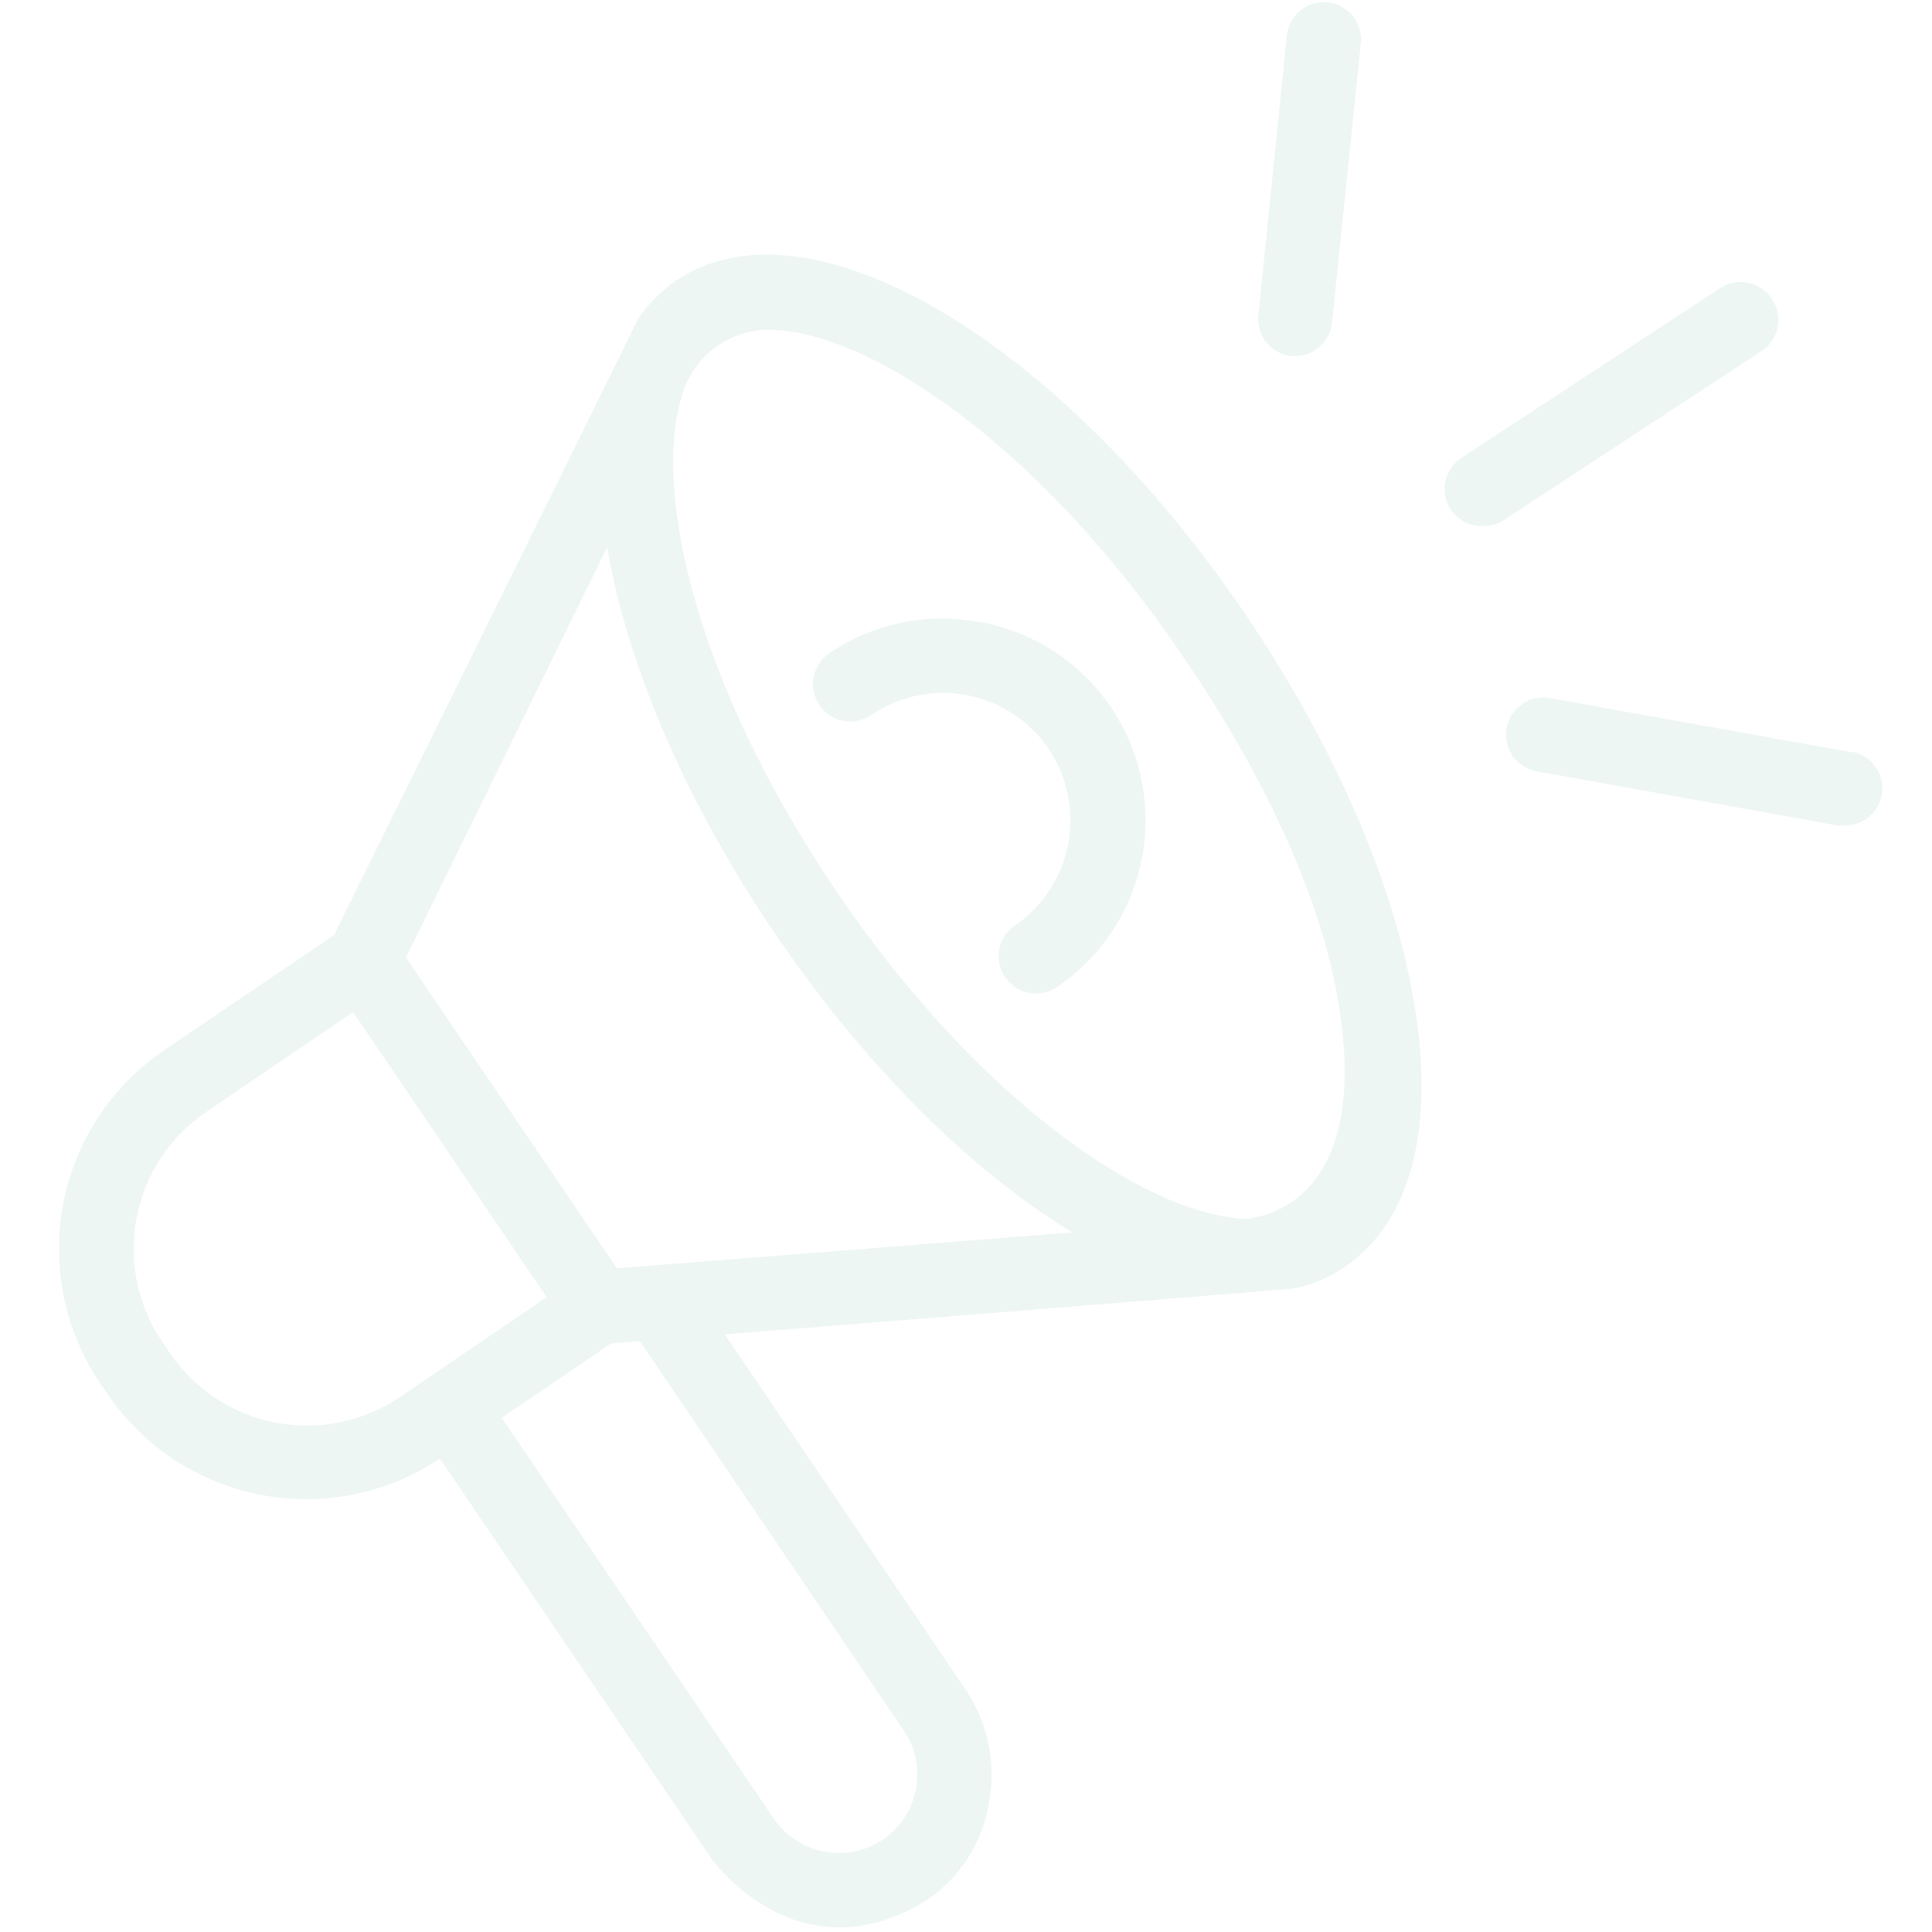 <svg width="31" height="31" viewBox="0 0 31 31" fill="none" xmlns="http://www.w3.org/2000/svg">
<g opacity="0.11" clip-path="url(#clip0_10_632)">
<path d="M19.986 9.859C16.972 5.423 12.945 3.066 10.836 4.51C10.604 4.674 10.402 4.877 10.24 5.11C10.24 5.127 5.358 15.006 5.358 15.006L2.633 16.852C2.215 17.137 1.857 17.5 1.579 17.923C1.301 18.345 1.109 18.818 1.014 19.315C0.919 19.812 0.923 20.322 1.026 20.817C1.128 21.312 1.327 21.783 1.611 22.201L1.734 22.381C2.308 23.218 3.189 23.795 4.186 23.986C5.183 24.177 6.215 23.968 7.058 23.403L11.436 29.852C12.08 30.646 13.316 31.436 14.842 30.506C15.113 30.331 15.343 30.101 15.52 29.831C15.695 29.561 15.813 29.257 15.864 28.939C15.926 28.623 15.924 28.297 15.86 27.982C15.795 27.666 15.668 27.366 15.486 27.099L11.63 21.41C11.63 21.41 20.746 20.685 20.78 20.671C21.065 20.612 21.335 20.496 21.574 20.331C22.657 19.595 23.046 18.052 22.671 15.984C22.334 14.079 21.376 11.923 19.986 9.859ZM2.725 21.71L2.603 21.53C2.406 21.241 2.269 20.917 2.199 20.575C2.128 20.233 2.126 19.881 2.192 19.538C2.257 19.195 2.39 18.869 2.582 18.578C2.774 18.287 3.022 18.036 3.311 17.84L5.665 16.239L8.772 20.814L6.418 22.416C6.129 22.612 5.805 22.749 5.463 22.82C5.121 22.891 4.768 22.894 4.425 22.828C4.082 22.763 3.756 22.63 3.464 22.438C3.172 22.247 2.921 21.999 2.725 21.71ZM14.505 27.771C14.691 28.048 14.76 28.387 14.696 28.715C14.632 29.043 14.441 29.331 14.165 29.518C13.887 29.705 13.547 29.773 13.219 29.709C12.89 29.646 12.601 29.454 12.414 29.178L8.05 22.749L9.804 21.557L10.267 21.52L14.505 27.771ZM9.899 20.351L6.513 15.364L9.743 8.779C10.056 10.629 10.973 12.826 12.437 14.982C13.902 17.139 15.605 18.801 17.207 19.775L9.899 20.351ZM19.949 19.557C18.321 19.452 15.67 17.616 13.425 14.308C11.18 11 10.451 7.869 10.952 6.312C11.043 6.02 11.223 5.764 11.468 5.581C11.712 5.397 12.009 5.296 12.315 5.291C13.93 5.291 16.679 7.137 18.988 10.54C20.29 12.455 21.237 14.458 21.495 16.209C22.003 19.557 19.949 19.557 19.949 19.557Z" fill="#339876" fill-opacity="0.8"/>
<path d="M15.728 9.985C15.311 9.903 14.881 9.905 14.465 9.991C14.049 10.077 13.653 10.245 13.303 10.486C13.238 10.53 13.183 10.587 13.14 10.653C13.098 10.719 13.068 10.793 13.054 10.871C13.04 10.948 13.042 11.027 13.058 11.104C13.075 11.181 13.106 11.254 13.151 11.318C13.196 11.383 13.253 11.438 13.319 11.481C13.385 11.524 13.459 11.553 13.536 11.567C13.614 11.581 13.693 11.579 13.77 11.563C13.847 11.546 13.919 11.515 13.984 11.47C14.206 11.319 14.456 11.214 14.719 11.159C14.982 11.105 15.252 11.103 15.516 11.154C15.78 11.204 16.031 11.306 16.255 11.454C16.48 11.601 16.673 11.791 16.823 12.013C16.974 12.236 17.08 12.485 17.134 12.748C17.188 13.011 17.19 13.282 17.14 13.546C17.089 13.809 16.987 14.06 16.84 14.285C16.692 14.509 16.502 14.702 16.28 14.853C16.175 14.925 16.096 15.029 16.055 15.149C16.014 15.27 16.012 15.4 16.05 15.522C16.088 15.643 16.164 15.749 16.267 15.824C16.369 15.899 16.493 15.94 16.621 15.94C16.742 15.942 16.861 15.906 16.961 15.837C17.491 15.478 17.903 14.97 18.143 14.377C18.384 13.784 18.444 13.133 18.314 12.507C18.185 11.88 17.872 11.306 17.416 10.857C16.96 10.408 16.381 10.104 15.752 9.985H15.728Z" fill="#339876" fill-opacity="0.8"/>
<path d="M20.722 5.713H20.78C20.928 5.713 21.07 5.658 21.179 5.559C21.289 5.461 21.358 5.325 21.373 5.178L21.833 0.709C21.843 0.63 21.838 0.549 21.817 0.472C21.796 0.395 21.759 0.324 21.71 0.261C21.66 0.198 21.599 0.146 21.529 0.108C21.459 0.07 21.383 0.046 21.303 0.037C21.224 0.029 21.144 0.037 21.067 0.06C20.991 0.084 20.921 0.122 20.859 0.173C20.798 0.224 20.748 0.287 20.712 0.358C20.675 0.429 20.653 0.506 20.647 0.586L20.191 5.059C20.175 5.216 20.222 5.373 20.321 5.496C20.421 5.618 20.565 5.697 20.722 5.713Z" fill="#339876" fill-opacity="0.8"/>
<path d="M28.428 4.793C28.34 4.661 28.204 4.569 28.049 4.537C27.894 4.505 27.733 4.536 27.6 4.623L23.448 7.348C23.34 7.419 23.258 7.523 23.215 7.645C23.171 7.767 23.169 7.899 23.207 8.023C23.245 8.146 23.323 8.254 23.428 8.329C23.532 8.405 23.659 8.444 23.788 8.441C23.909 8.444 24.027 8.411 24.129 8.346L28.282 5.621C28.41 5.53 28.498 5.392 28.526 5.237C28.553 5.082 28.518 4.922 28.428 4.793Z" fill="#339876" fill-opacity="0.8"/>
<path d="M29.698 12.069L24.868 11.201C24.712 11.173 24.552 11.208 24.422 11.298C24.291 11.389 24.203 11.527 24.175 11.683C24.147 11.839 24.182 11.999 24.272 12.129C24.363 12.259 24.501 12.348 24.657 12.376L29.484 13.245H29.59C29.741 13.249 29.889 13.195 30.003 13.095C30.116 12.994 30.187 12.853 30.201 12.702C30.214 12.55 30.169 12.4 30.075 12.28C29.981 12.161 29.845 12.082 29.695 12.059L29.698 12.069Z" fill="#339876" fill-opacity="0.8"/>
</g>
<defs>
<clipPath id="clip0_10_632">
<rect width="31" height="31" fill="white"/>
</clipPath>
</defs>
</svg>
